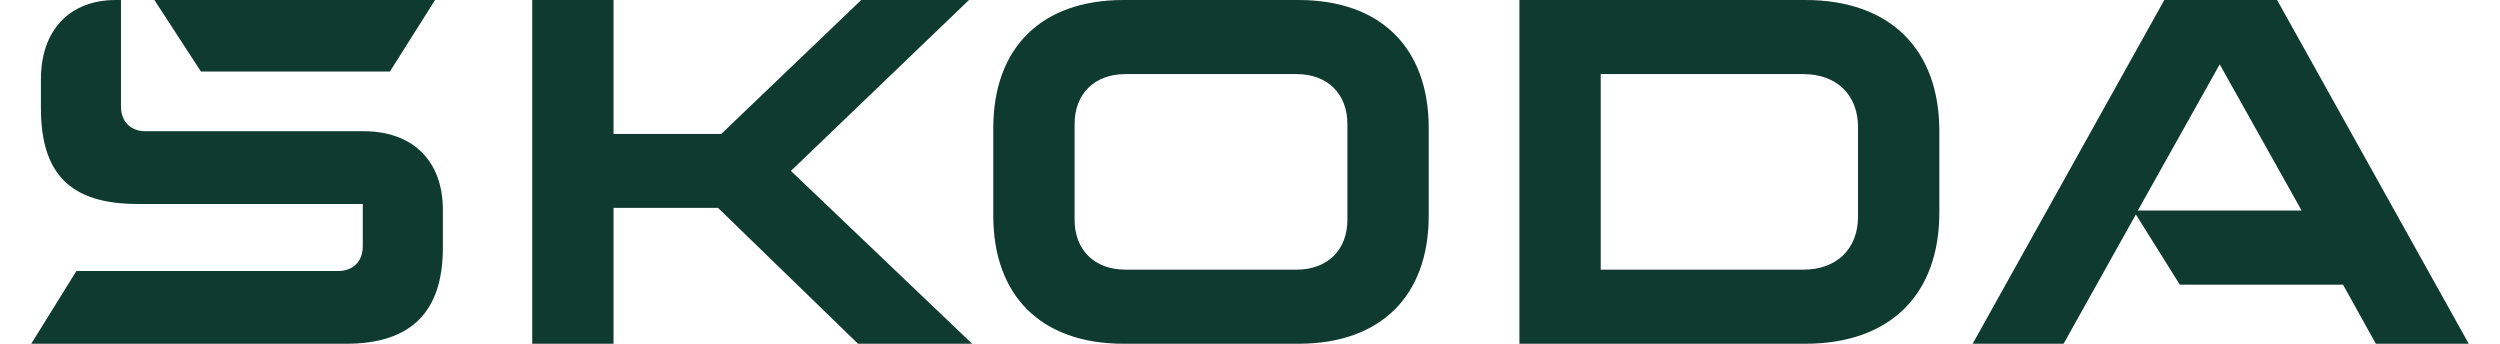 <?xml version="1.0" encoding="UTF-8"?>
<svg xmlns="http://www.w3.org/2000/svg" xmlns:xlink="http://www.w3.org/1999/xlink" width="80px" height="11px" viewBox="0 0 78 11" version="1.1">
<g id="surface1">
<path style=" stroke:none;fill-rule:nonzero;fill:rgb(5.49%,22.745%,18.431%);fill-opacity:1;" d="M 0 11 L 1.445 8.672 L 9.824 8.672 C 10.301 8.672 10.609 8.359 10.609 7.883 L 10.609 6.527 L 3.406 6.527 C 1.258 6.527 0.309 5.574 0.309 3.453 L 0.309 2.535 C 0.309 0.957 1.238 0 2.703 0 L 2.871 0 L 2.871 3.41 C 2.871 3.887 3.18 4.199 3.652 4.199 L 10.633 4.199 C 12.219 4.199 13.172 5.156 13.172 6.715 L 13.172 7.922 C 13.172 9.98 12.16 11 10.074 11 Z M 50.223 8.629 L 56.703 8.629 C 57.777 8.629 58.457 7.965 58.457 6.926 L 58.457 4.074 C 58.457 3.035 57.777 2.371 56.703 2.371 L 50.223 2.371 Z M 47.621 11 L 47.621 0 L 56.766 0 C 59.492 0 61.059 1.582 61.059 4.199 L 61.059 6.801 C 61.059 9.418 59.492 11 56.766 11 Z M 35.016 8.629 L 40.488 8.629 C 41.477 8.629 42.117 8.004 42.117 7.027 L 42.117 3.973 C 42.117 2.996 41.477 2.371 40.488 2.371 L 35.016 2.371 C 34.027 2.371 33.387 2.996 33.387 3.973 L 33.387 7.027 C 33.387 8.004 34.027 8.629 35.016 8.629 Z M 40.551 11 L 34.953 11 C 32.312 11 30.785 9.461 30.785 6.902 L 30.785 4.098 C 30.785 1.539 32.312 0 34.953 0 L 40.551 0 C 43.191 0 44.719 1.539 44.719 4.098 L 44.719 6.902 C 44.719 9.461 43.191 11 40.551 11 Z M 62.125 11 L 68.258 0 L 71.867 0 L 78 11 L 75.027 11 L 73.977 9.109 L 68.754 9.109 L 67.348 6.863 L 65.035 11 Z M 67.41 6.738 L 72.652 6.738 L 70.031 2.059 Z M 5.43 2.289 L 3.941 0 L 12.922 0 L 11.477 2.289 Z M 16.031 11 L 16.031 0 L 18.633 0 L 18.633 4.285 L 22.082 4.285 L 26.559 0 L 30.008 0 L 24.309 5.469 L 30.109 11 L 26.457 11 L 21.977 6.652 L 18.633 6.652 L 18.633 11 Z M 16.031 11 "/>
</g>
</svg>
